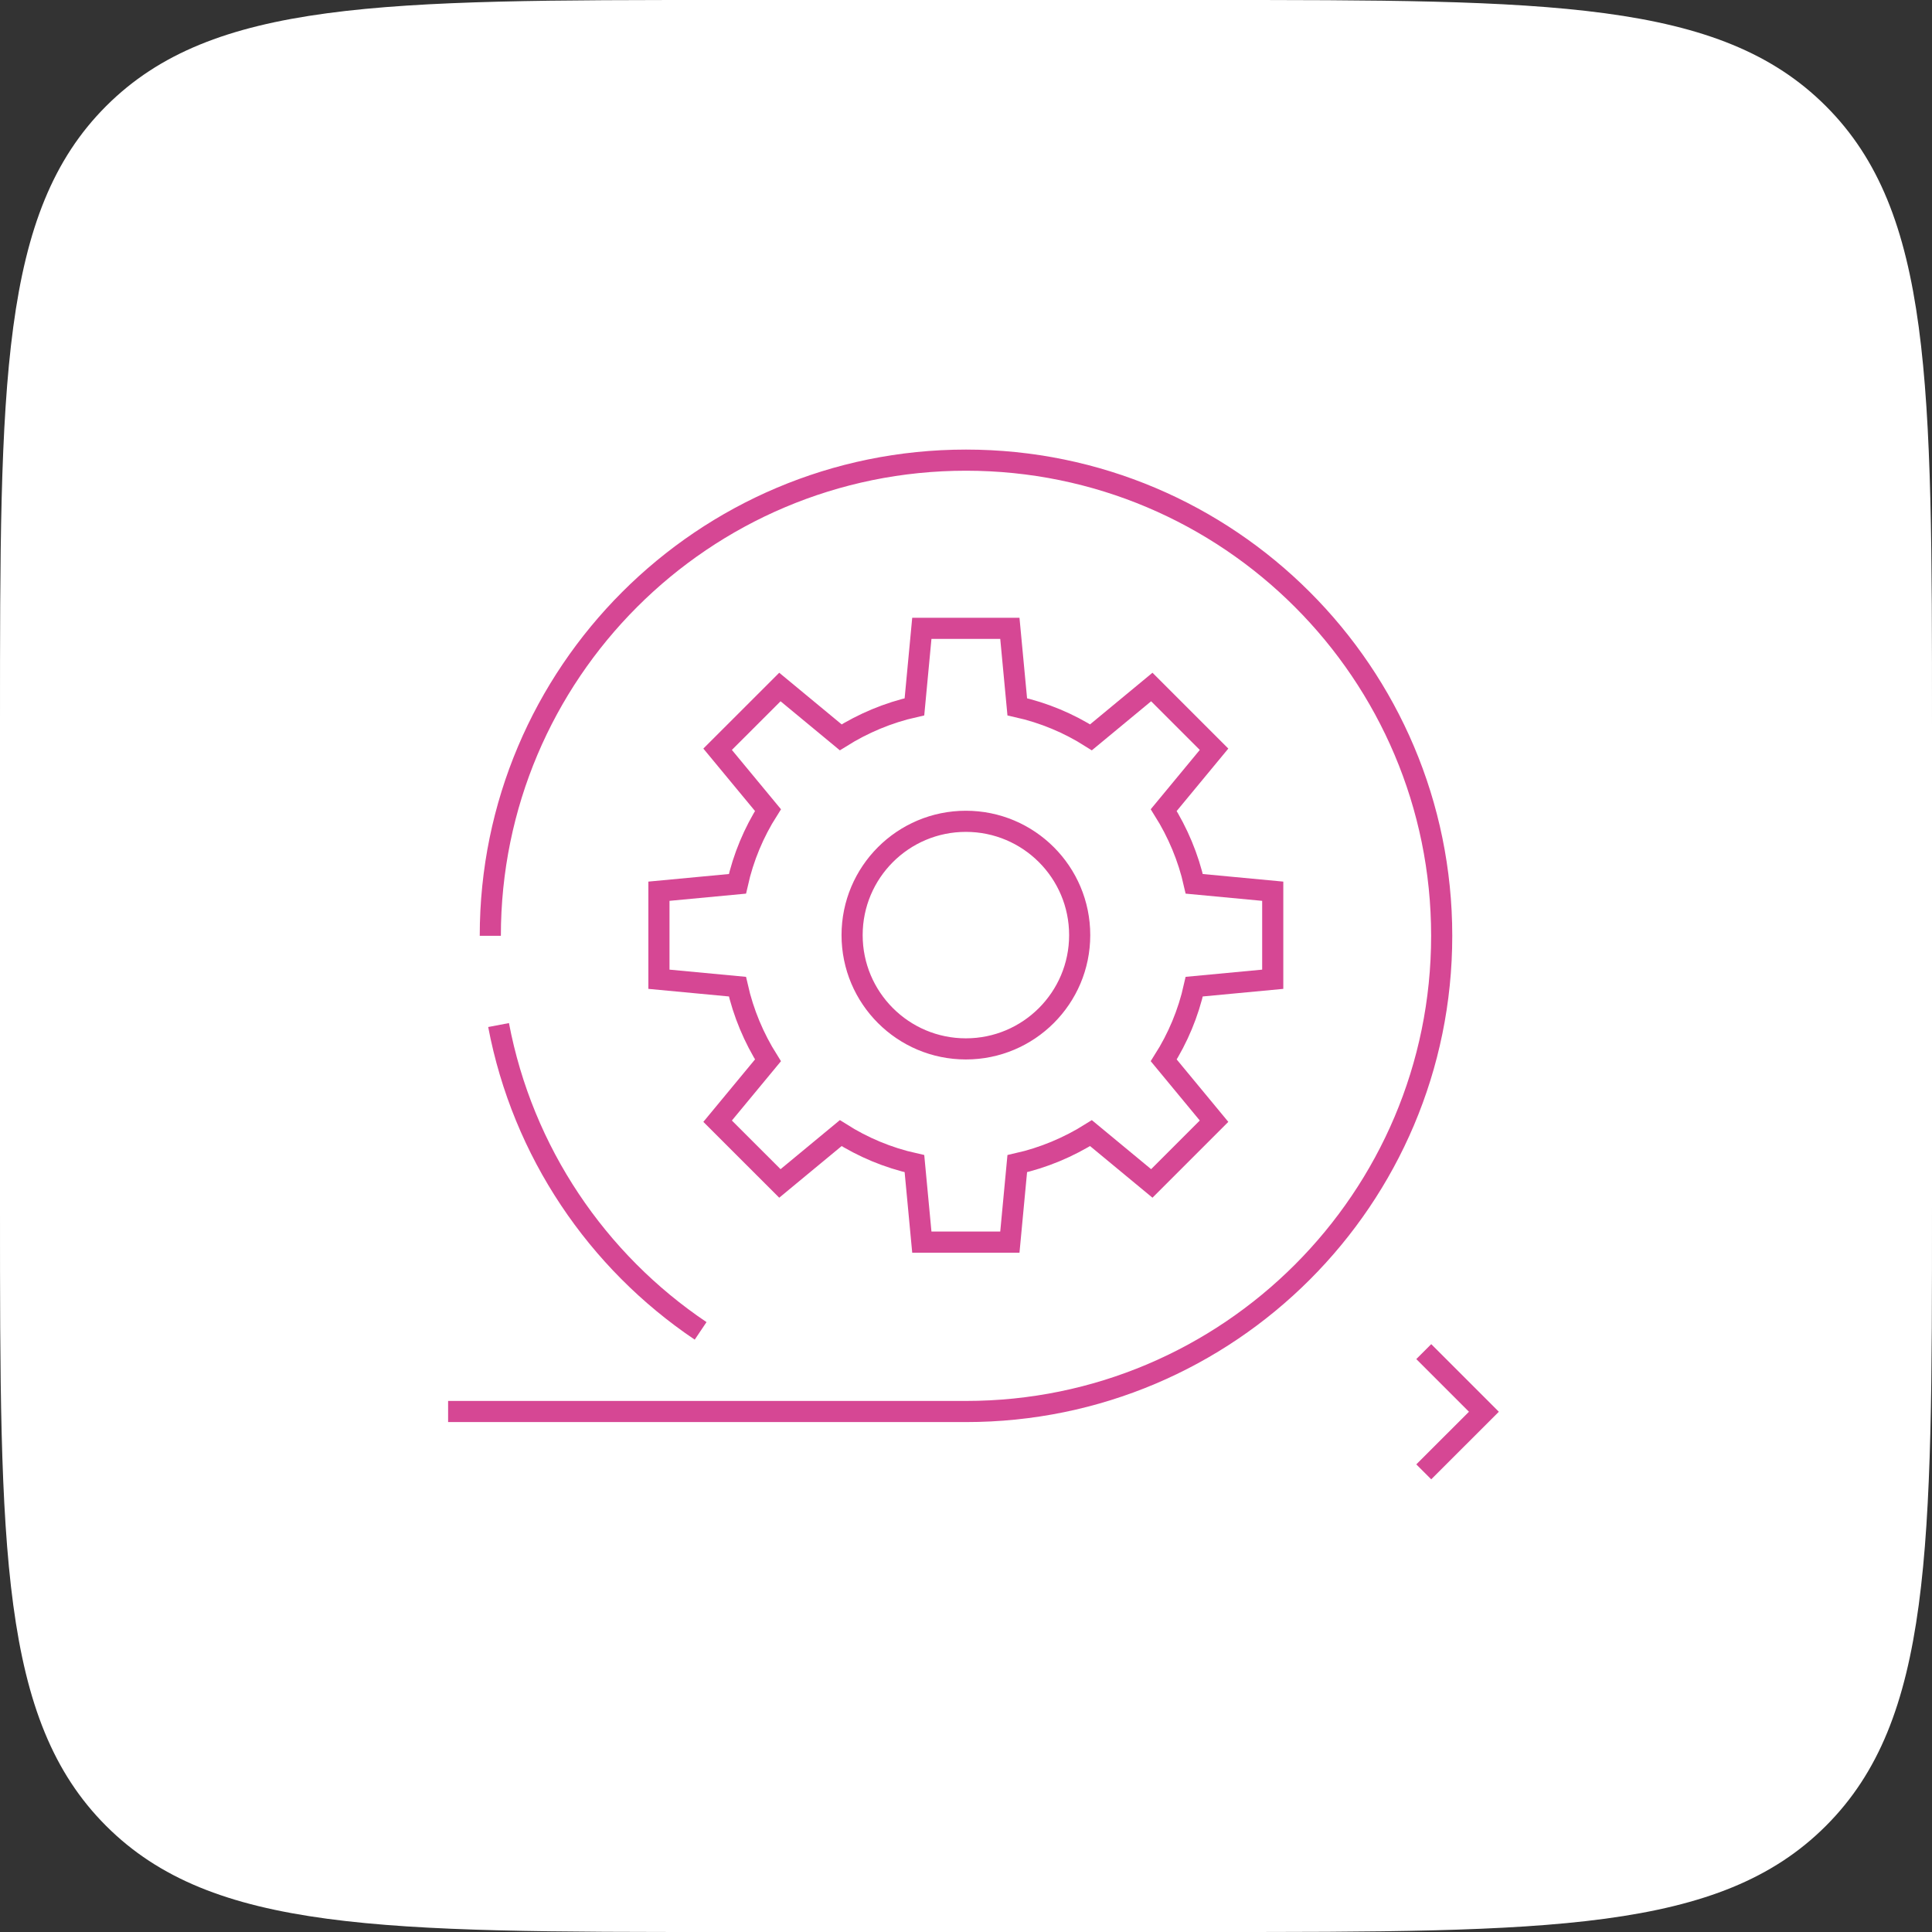 <svg width="64" height="64" viewBox="0 0 64 64" fill="none" xmlns="http://www.w3.org/2000/svg">
<rect x="0" y="0" width="64" height="64" fill="#333333" stroke="none"/>
<path d="M0 24C0 12.686 0 7.029 3.515 3.515C7.029 0 12.686 0 24 0H40C51.314 0 56.971 0 60.485 3.515C64 7.029 64 12.686 64 24V40C64 51.314 64 56.971 60.485 60.485C56.971 64 51.314 64 40 64H24C12.686 64 7.029 64 3.515 60.485C0 56.971 0 51.314 0 40V24Z" fill="white"/>
<path d="M31.996 34.746C34.078 34.746 35.766 33.058 35.766 30.977C35.766 28.895 34.078 27.207 31.996 27.207C29.914 27.207 28.227 28.895 28.227 30.977C28.227 33.058 29.914 34.746 31.996 34.746Z" stroke="#D64794" stroke-width="0.7" stroke-miterlimit="10"/>
<path d="M42.161 32.439V29.523L39.561 29.278C39.364 28.4 39.016 27.578 38.55 26.836L40.217 24.82L38.155 22.758L36.14 24.425C35.405 23.959 34.583 23.611 33.698 23.414L33.453 20.814H30.537L30.292 23.414C29.415 23.611 28.593 23.959 27.85 24.425L25.835 22.758L23.772 24.82L25.44 26.836C24.973 27.571 24.626 28.392 24.428 29.278L21.828 29.523V32.439L24.428 32.684C24.626 33.561 24.973 34.383 25.44 35.125L23.772 37.141L25.835 39.203L27.85 37.536C28.585 38.002 29.407 38.35 30.292 38.547L30.537 41.147H33.453L33.698 38.547C34.575 38.35 35.397 38.002 36.14 37.536L38.155 39.203L40.217 37.141L38.55 35.125C39.016 34.391 39.364 33.569 39.561 32.684L42.161 32.439Z" stroke="#D64794" stroke-width="0.7" stroke-miterlimit="10"/>
<path d="M16.242 31C16.242 22.3 23.299 15.243 32 15.243C40.701 15.243 47.758 22.3 47.758 31C47.758 39.701 40.701 46.758 32 46.758H14.844" stroke="#D64794" stroke-width="0.7" stroke-miterlimit="10"/>
<path d="M23.209 44.087C19.779 41.779 17.314 38.16 16.516 33.956" stroke="#D64794" stroke-width="0.7" stroke-miterlimit="10"/>
<path d="M47.164 44.774L49.156 46.766L47.164 48.757" stroke="#D64794" stroke-width="0.7" stroke-miterlimit="10"/>
</svg>

